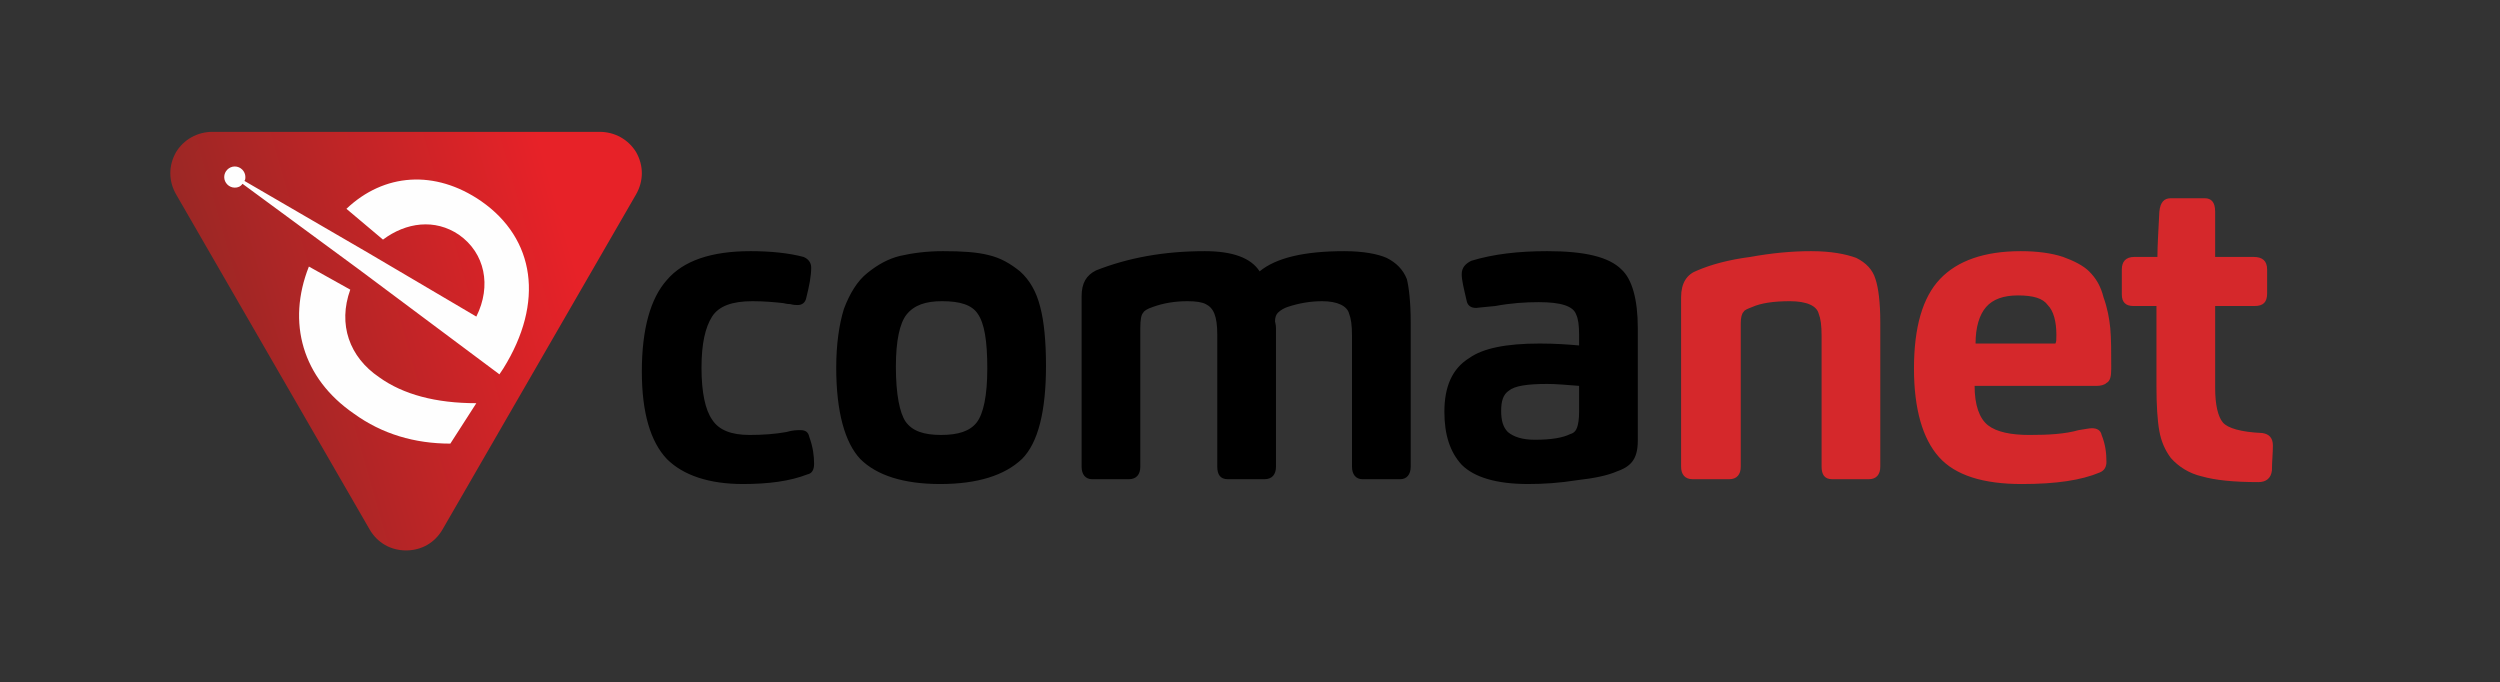 <?xml version="1.0" encoding="UTF-8"?>
<!DOCTYPE svg PUBLIC "-//W3C//DTD SVG 1.1//EN" "http://www.w3.org/Graphics/SVG/1.1/DTD/svg11.dtd">
<!-- Creator: CorelDRAW X6 -->
<svg xmlns="http://www.w3.org/2000/svg" xml:space="preserve" width="2598px" height="709px" version="1.1" style="shape-rendering:geometricPrecision; text-rendering:geometricPrecision; image-rendering:optimizeQuality; fill-rule:evenodd; clip-rule:evenodd"
viewBox="0 0 2598 709"
 xmlns:xlink="http://www.w3.org/1999/xlink">
 <rect x="0" y="0" width="2598" height="709" fill="#333333" stroke="none"/>
 <defs>
  <style type="text/css">
   <![CDATA[
    .fil0 {fill:none}
    .fil4 {fill:#FEFEFE}
    .fil1 {fill:black;fill-rule:nonzero}
    .fil2 {fill:#D5282B;fill-rule:nonzero}
    .fil3 {fill:url(#id0)}
   ]]>
  </style>
  <linearGradient id="id0" gradientUnits="userSpaceOnUse" x1="605.182" y1="302.034" x2="239.279" y2="406.509">
   <stop offset="0" style="stop-color:#E72228"/>
   <stop offset="1" style="stop-color:#9B2725"/>
  </linearGradient>
 </defs>
 <g id="Vrstva_x0020_1">
  <g id="_824009568">
   <polygon class="fil0" points="0,0 2598,0 2598,709 0,709 "/>
   <path class="fil1" d="M729 382c0,-25 4,-42 11,-53 7,-11 21,-16 42,-16 12,0 23,1 32,2 1,0 3,1 7,1 4,1 6,1 8,1 4,0 8,-2 9,-8 3,-12 5,-22 5,-31 0,-5 -3,-9 -8,-11 -15,-4 -34,-6 -55,-6 -41,0 -70,10 -87,30 -17,19 -26,51 -26,95 0,43 9,73 26,91 17,17 44,26 79,26 27,0 49,-3 67,-10 5,-1 7,-5 7,-11 0,-8 -1,-17 -5,-28 -1,-5 -4,-7 -9,-7 -4,0 -8,0 -15,2 -11,2 -24,3 -38,3 -19,0 -32,-5 -39,-16 -7,-10 -11,-28 -11,-54zm358 -2c0,-25 -2,-46 -6,-61 -4,-16 -11,-28 -21,-37 -10,-8 -20,-14 -33,-17 -12,-3 -27,-4 -47,-4 -17,0 -32,2 -45,5 -12,3 -23,9 -34,18 -10,8 -18,21 -24,37 -5,16 -8,37 -8,61 0,46 9,78 25,95 17,17 45,26 83,26 39,0 67,-9 85,-26 17,-17 25,-50 25,-97zm-61 3c0,28 -4,47 -11,56 -7,9 -19,13 -37,13 -18,0 -30,-4 -37,-14 -6,-9 -10,-28 -10,-57 0,-27 4,-45 11,-54 8,-10 20,-14 37,-14 19,0 31,4 37,13 7,10 10,28 10,57zm159 102l0 -144c0,-9 1,-14 3,-16 1,-2 4,-4 10,-6 11,-4 23,-6 36,-6 9,0 15,1 19,3 4,2 7,5 9,10 2,5 3,12 3,22l0 137c0,8 3,13 11,13l38 0c8,0 12,-5 12,-13l0 -137c0,-1 0,-3 0,-7 0,-4 -1,-6 -1,-7 0,-4 1,-7 3,-9 3,-3 7,-5 10,-6 12,-4 24,-6 36,-6 16,0 26,5 28,13 2,5 3,12 3,23l0 136c0,8 4,13 11,13l39 0c7,0 11,-5 11,-13l0 -150c0,-22 -2,-37 -4,-45 -4,-10 -11,-17 -21,-22 -9,-4 -24,-7 -44,-7 -42,0 -71,7 -88,21 -9,-14 -28,-21 -57,-21 -43,0 -80,7 -113,20 -10,5 -15,13 -15,27l0 177c0,8 4,13 11,13l38 0c8,0 12,-5 12,-13zm517 -27l0 -117c0,-30 -6,-51 -17,-61 -13,-13 -38,-19 -77,-19 -30,0 -56,3 -79,10 -6,3 -10,7 -10,14 0,6 2,14 5,27 1,6 5,8 10,8 1,0 8,-1 20,-2 16,-3 31,-4 45,-4 23,0 36,4 39,13 2,4 3,11 3,21l0 11c-11,-1 -25,-2 -41,-2 -35,0 -59,5 -73,15 -18,11 -26,30 -26,56 0,24 6,42 18,55 13,13 36,20 69,20 16,0 32,-1 51,-4 18,-2 32,-5 41,-9 6,-2 12,-5 16,-10 4,-5 6,-12 6,-22zm-61 -57l0 27c0,8 -1,13 -2,16 -1,3 -3,6 -7,7 -8,4 -20,6 -37,6 -13,0 -22,-3 -28,-8 -5,-5 -7,-12 -7,-22 0,-10 2,-17 8,-21 6,-5 19,-7 40,-7 9,0 20,1 33,2z"/>
   <path class="fil2" d="M1809 485l0 -149c0,-6 1,-10 3,-12 1,-2 4,-3 9,-5 9,-4 22,-6 39,-6 18,0 28,5 30,13 2,5 3,12 3,23l0 136c0,8 3,13 11,13l38 0c8,0 12,-5 12,-13l0 -150c0,-21 -2,-36 -5,-45 -3,-10 -10,-17 -20,-22 -11,-4 -26,-7 -47,-7 -20,0 -41,2 -63,6 -23,3 -41,8 -55,14 -11,4 -17,13 -17,28l0 176c0,8 4,13 12,13l38 0c8,0 12,-5 12,-13zm243 -84l127 0c4,0 8,-1 10,-3 4,-2 5,-7 5,-15 0,-17 0,-31 -1,-42 -1,-10 -3,-21 -7,-32 -3,-12 -8,-20 -15,-27 -6,-6 -16,-11 -27,-15 -12,-4 -27,-6 -44,-6 -38,0 -66,10 -84,29 -18,19 -27,50 -27,93 0,42 9,73 26,92 17,19 46,28 86,28 36,0 62,-4 81,-12 5,-2 7,-6 7,-11 0,-9 -1,-18 -5,-28 -1,-5 -5,-7 -10,-7 -3,0 -7,1 -14,2 -14,4 -31,5 -51,5 -19,0 -34,-3 -43,-10 -9,-7 -14,-21 -14,-41zm1 -44c0,-17 4,-30 11,-38 7,-8 18,-12 33,-12 16,0 26,3 31,10 6,6 9,17 9,31 0,5 0,7 -1,9l-83 0zm249 46l0 -85 41 0c9,0 13,-4 13,-13l0 -25c0,-9 -5,-13 -14,-13l-40 0 0 -47c0,-10 -4,-14 -11,-14l-35 0c-7,0 -11,4 -12,14 -1,20 -2,36 -2,47l-24 0c-9,0 -13,5 -13,13l0 26c0,8 4,12 12,12l24 0 0 83c0,20 1,36 3,47 2,11 6,20 12,28 8,9 19,16 32,19 14,4 33,6 59,6 8,0 13,-4 14,-12 0,-9 1,-18 1,-26 0,-8 -4,-12 -11,-13 -22,-1 -36,-5 -41,-11 -5,-6 -8,-18 -8,-36z"/>
   <path class="fil3" d="M460 550l201 -348c8,-14 8,-30 0,-44 -8,-13 -22,-21 -38,-21l-201 0 -201 0c-16,0 -30,8 -38,21 -8,14 -8,30 0,44l201 348c8,14 22,22 38,22 16,0 30,-8 38,-22l0 0z"/>
   <path class="fil4" d="M468 461l27 -42c-42,0 -76,-9 -101,-27 -31,-21 -43,-55 -30,-91l-43 -24c-23,58 -7,116 47,153 29,21 63,31 100,31zm-224 -288c6,0 11,5 11,11 0,1 0,3 -1,4l129 75 112 66c16,-32 9,-66 -18,-85 -25,-17 -55,-13 -79,5l-38 -32c39,-37 92,-41 140,-8 56,39 66,105 23,174l-4 6 -146 -109 -121 -89c-2,3 -5,4 -8,4 -6,0 -11,-5 -11,-11 0,-6 5,-11 11,-11z"/>
  </g>
 </g>
</svg>

